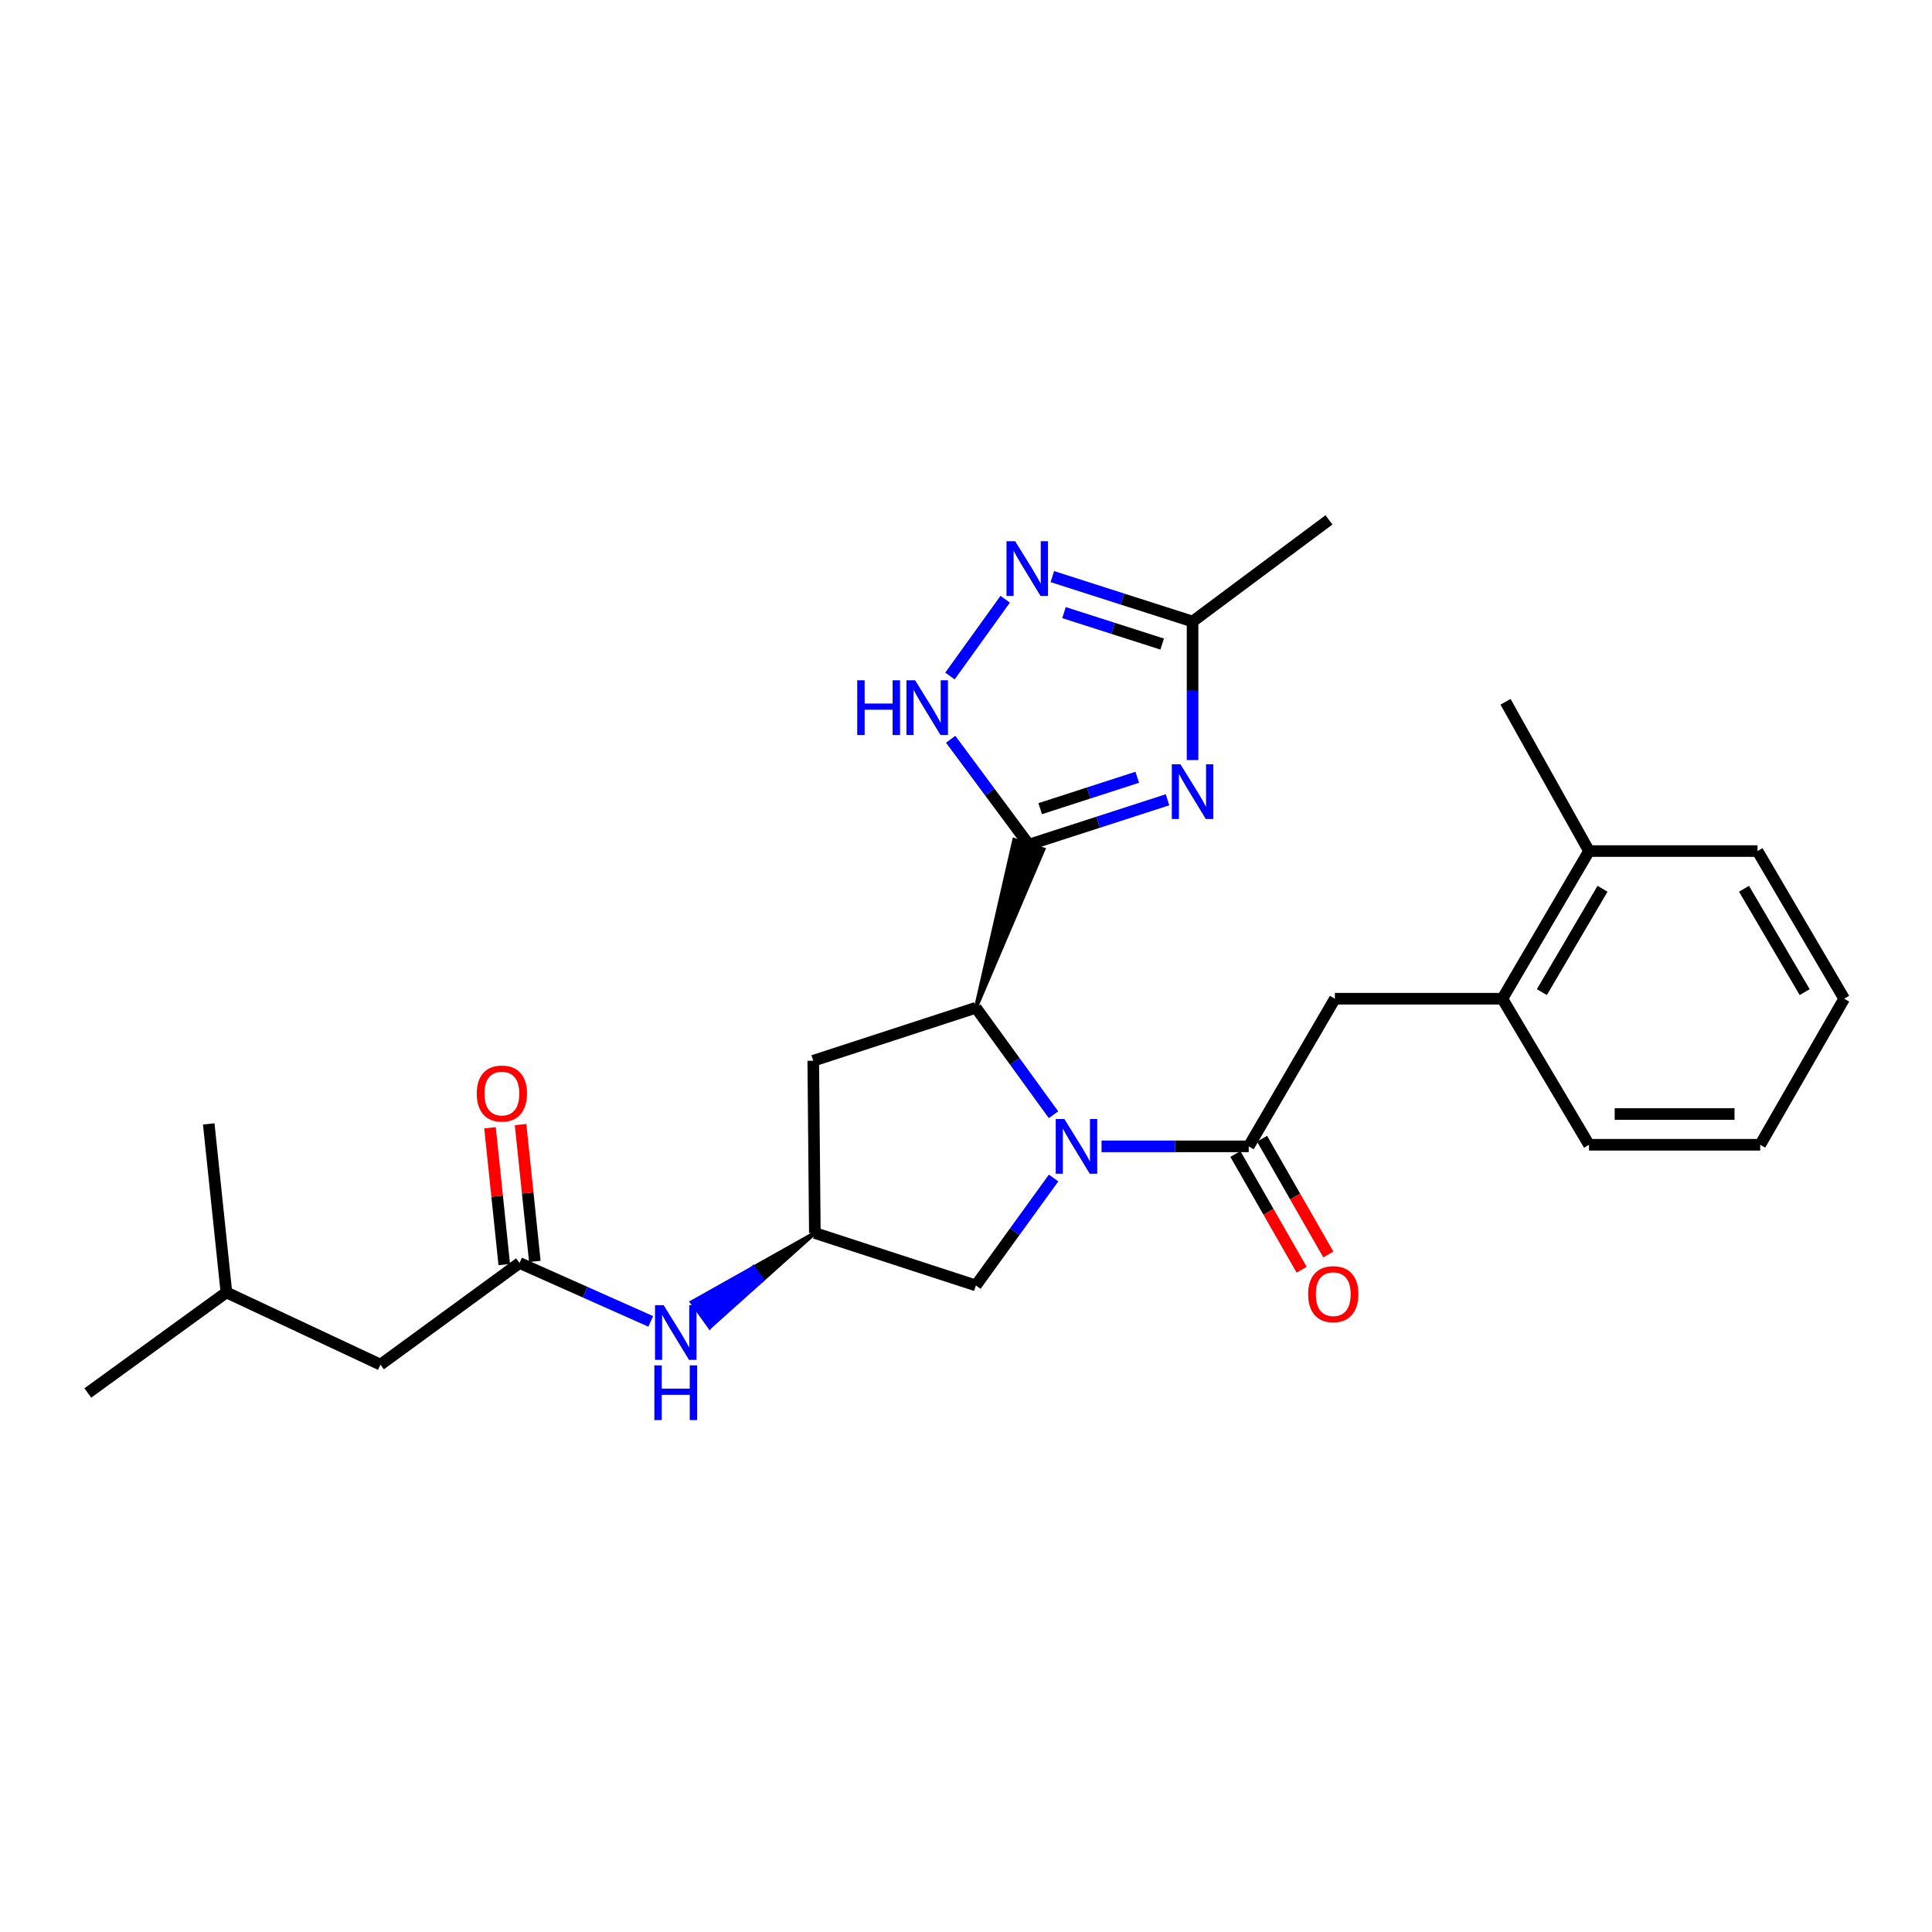 <?xml version='1.0' encoding='iso-8859-1'?>
<svg version='1.1' baseProfile='full'
              xmlns='http://www.w3.org/2000/svg'
                      xmlns:rdkit='http://www.rdkit.org/xml'
                      xmlns:xlink='http://www.w3.org/1999/xlink'
                  xml:space='preserve'
width='1000px' height='1000px' viewBox='0 0 1000 1000'>
<!-- END OF HEADER -->
<rect style='opacity:1.0;fill:#FFFFFF;stroke:none' width='1000' height='1000' x='0' y='0'> </rect>
<path class='bond-1' d='M 532.526,437.187 L 568.414,425.576' style='fill:none;fill-rule:evenodd;stroke:#000000;stroke-width:6px;stroke-linecap:butt;stroke-linejoin:miter;stroke-opacity:1' />
<path class='bond-1' d='M 568.414,425.576 L 604.302,413.965' style='fill:none;fill-rule:evenodd;stroke:#0000FF;stroke-width:6px;stroke-linecap:butt;stroke-linejoin:miter;stroke-opacity:1' />
<path class='bond-1' d='M 538.395,418.567 L 563.517,410.439' style='fill:none;fill-rule:evenodd;stroke:#000000;stroke-width:6px;stroke-linecap:butt;stroke-linejoin:miter;stroke-opacity:1' />
<path class='bond-1' d='M 563.517,410.439 L 588.639,402.311' style='fill:none;fill-rule:evenodd;stroke:#0000FF;stroke-width:6px;stroke-linecap:butt;stroke-linejoin:miter;stroke-opacity:1' />
<path class='bond-2' d='M 505.117,521.621 L 540.092,439.643 L 524.96,434.731 Z' style='fill:#000000;fill-rule:evenodd;fill-opacity:1;stroke:#000000;stroke-width:2px;stroke-linecap:butt;stroke-linejoin:miter;stroke-opacity:1;' />
<path class='bond-4' d='M 532.526,437.187 L 512.293,409.915' style='fill:none;fill-rule:evenodd;stroke:#000000;stroke-width:6px;stroke-linecap:butt;stroke-linejoin:miter;stroke-opacity:1' />
<path class='bond-4' d='M 512.293,409.915 L 492.061,382.643' style='fill:none;fill-rule:evenodd;stroke:#0000FF;stroke-width:6px;stroke-linecap:butt;stroke-linejoin:miter;stroke-opacity:1' />
<path class='bond-0' d='M 545.298,576.978 L 525.208,549.299' style='fill:none;fill-rule:evenodd;stroke:#0000FF;stroke-width:6px;stroke-linecap:butt;stroke-linejoin:miter;stroke-opacity:1' />
<path class='bond-0' d='M 525.208,549.299 L 505.117,521.621' style='fill:none;fill-rule:evenodd;stroke:#000000;stroke-width:6px;stroke-linecap:butt;stroke-linejoin:miter;stroke-opacity:1' />
<path class='bond-3' d='M 570.154,593.354 L 608.246,593.354' style='fill:none;fill-rule:evenodd;stroke:#0000FF;stroke-width:6px;stroke-linecap:butt;stroke-linejoin:miter;stroke-opacity:1' />
<path class='bond-3' d='M 608.246,593.354 L 646.339,593.354' style='fill:none;fill-rule:evenodd;stroke:#000000;stroke-width:6px;stroke-linecap:butt;stroke-linejoin:miter;stroke-opacity:1' />
<path class='bond-10' d='M 545.337,609.735 L 525.227,637.539' style='fill:none;fill-rule:evenodd;stroke:#0000FF;stroke-width:6px;stroke-linecap:butt;stroke-linejoin:miter;stroke-opacity:1' />
<path class='bond-10' d='M 525.227,637.539 L 505.117,665.343' style='fill:none;fill-rule:evenodd;stroke:#000000;stroke-width:6px;stroke-linecap:butt;stroke-linejoin:miter;stroke-opacity:1' />
<path class='bond-6' d='M 617.269,393.408 L 617.269,357.556' style='fill:none;fill-rule:evenodd;stroke:#0000FF;stroke-width:6px;stroke-linecap:butt;stroke-linejoin:miter;stroke-opacity:1' />
<path class='bond-6' d='M 617.269,357.556 L 617.269,321.703' style='fill:none;fill-rule:evenodd;stroke:#000000;stroke-width:6px;stroke-linecap:butt;stroke-linejoin:miter;stroke-opacity:1' />
<path class='bond-7' d='M 505.117,521.621 L 420.94,549.038' style='fill:none;fill-rule:evenodd;stroke:#000000;stroke-width:6px;stroke-linecap:butt;stroke-linejoin:miter;stroke-opacity:1' />
<path class='bond-8' d='M 646.339,593.354 L 690.938,516.936' style='fill:none;fill-rule:evenodd;stroke:#000000;stroke-width:6px;stroke-linecap:butt;stroke-linejoin:miter;stroke-opacity:1' />
<path class='bond-14' d='M 639.435,597.306 L 656.581,627.254' style='fill:none;fill-rule:evenodd;stroke:#000000;stroke-width:6px;stroke-linecap:butt;stroke-linejoin:miter;stroke-opacity:1' />
<path class='bond-14' d='M 656.581,627.254 L 673.727,657.202' style='fill:none;fill-rule:evenodd;stroke:#FF0000;stroke-width:6px;stroke-linecap:butt;stroke-linejoin:miter;stroke-opacity:1' />
<path class='bond-14' d='M 653.242,589.401 L 670.388,619.35' style='fill:none;fill-rule:evenodd;stroke:#000000;stroke-width:6px;stroke-linecap:butt;stroke-linejoin:miter;stroke-opacity:1' />
<path class='bond-14' d='M 670.388,619.35 L 687.534,649.298' style='fill:none;fill-rule:evenodd;stroke:#FF0000;stroke-width:6px;stroke-linecap:butt;stroke-linejoin:miter;stroke-opacity:1' />
<path class='bond-5' d='M 491.7,349.898 L 520.286,310.159' style='fill:none;fill-rule:evenodd;stroke:#0000FF;stroke-width:6px;stroke-linecap:butt;stroke-linejoin:miter;stroke-opacity:1' />
<path class='bond-27' d='M 544.69,298.447 L 580.979,310.075' style='fill:none;fill-rule:evenodd;stroke:#0000FF;stroke-width:6px;stroke-linecap:butt;stroke-linejoin:miter;stroke-opacity:1' />
<path class='bond-27' d='M 580.979,310.075 L 617.269,321.703' style='fill:none;fill-rule:evenodd;stroke:#000000;stroke-width:6px;stroke-linecap:butt;stroke-linejoin:miter;stroke-opacity:1' />
<path class='bond-27' d='M 550.722,317.086 L 576.125,325.226' style='fill:none;fill-rule:evenodd;stroke:#0000FF;stroke-width:6px;stroke-linecap:butt;stroke-linejoin:miter;stroke-opacity:1' />
<path class='bond-27' d='M 576.125,325.226 L 601.528,333.365' style='fill:none;fill-rule:evenodd;stroke:#000000;stroke-width:6px;stroke-linecap:butt;stroke-linejoin:miter;stroke-opacity:1' />
<path class='bond-18' d='M 617.269,321.703 L 687.871,269.088' style='fill:none;fill-rule:evenodd;stroke:#000000;stroke-width:6px;stroke-linecap:butt;stroke-linejoin:miter;stroke-opacity:1' />
<path class='bond-11' d='M 420.94,549.038 L 421.762,638.209' style='fill:none;fill-rule:evenodd;stroke:#000000;stroke-width:6px;stroke-linecap:butt;stroke-linejoin:miter;stroke-opacity:1' />
<path class='bond-13' d='M 690.938,516.936 L 777.617,516.936' style='fill:none;fill-rule:evenodd;stroke:#000000;stroke-width:6px;stroke-linecap:butt;stroke-linejoin:miter;stroke-opacity:1' />
<path class='bond-9' d='M 268.918,653.721 L 302.869,668.837' style='fill:none;fill-rule:evenodd;stroke:#000000;stroke-width:6px;stroke-linecap:butt;stroke-linejoin:miter;stroke-opacity:1' />
<path class='bond-9' d='M 302.869,668.837 L 336.82,683.953' style='fill:none;fill-rule:evenodd;stroke:#0000FF;stroke-width:6px;stroke-linecap:butt;stroke-linejoin:miter;stroke-opacity:1' />
<path class='bond-15' d='M 276.83,652.896 L 273.14,617.487' style='fill:none;fill-rule:evenodd;stroke:#000000;stroke-width:6px;stroke-linecap:butt;stroke-linejoin:miter;stroke-opacity:1' />
<path class='bond-15' d='M 273.14,617.487 L 269.45,582.079' style='fill:none;fill-rule:evenodd;stroke:#FF0000;stroke-width:6px;stroke-linecap:butt;stroke-linejoin:miter;stroke-opacity:1' />
<path class='bond-15' d='M 261.006,654.545 L 257.316,619.136' style='fill:none;fill-rule:evenodd;stroke:#000000;stroke-width:6px;stroke-linecap:butt;stroke-linejoin:miter;stroke-opacity:1' />
<path class='bond-15' d='M 257.316,619.136 L 253.626,583.728' style='fill:none;fill-rule:evenodd;stroke:#FF0000;stroke-width:6px;stroke-linecap:butt;stroke-linejoin:miter;stroke-opacity:1' />
<path class='bond-17' d='M 268.918,653.721 L 196.928,706.336' style='fill:none;fill-rule:evenodd;stroke:#000000;stroke-width:6px;stroke-linecap:butt;stroke-linejoin:miter;stroke-opacity:1' />
<path class='bond-28' d='M 505.117,665.343 L 421.762,638.209' style='fill:none;fill-rule:evenodd;stroke:#000000;stroke-width:6px;stroke-linecap:butt;stroke-linejoin:miter;stroke-opacity:1' />
<path class='bond-12' d='M 421.762,638.209 L 389.929,656.096 L 394.558,662.565 Z' style='fill:#000000;fill-rule:evenodd;fill-opacity:1;stroke:#000000;stroke-width:2px;stroke-linecap:butt;stroke-linejoin:miter;stroke-opacity:1;' />
<path class='bond-12' d='M 389.929,656.096 L 367.354,686.921 L 358.096,673.982 Z' style='fill:#0000FF;fill-rule:evenodd;fill-opacity:1;stroke:#0000FF;stroke-width:2px;stroke-linecap:butt;stroke-linejoin:miter;stroke-opacity:1;' />
<path class='bond-12' d='M 389.929,656.096 L 394.558,662.565 L 367.354,686.921 Z' style='fill:#0000FF;fill-rule:evenodd;fill-opacity:1;stroke:#0000FF;stroke-width:2px;stroke-linecap:butt;stroke-linejoin:miter;stroke-opacity:1;' />
<path class='bond-16' d='M 777.617,516.936 L 822.472,440.51' style='fill:none;fill-rule:evenodd;stroke:#000000;stroke-width:6px;stroke-linecap:butt;stroke-linejoin:miter;stroke-opacity:1' />
<path class='bond-16' d='M 798.066,513.525 L 829.464,460.027' style='fill:none;fill-rule:evenodd;stroke:#000000;stroke-width:6px;stroke-linecap:butt;stroke-linejoin:miter;stroke-opacity:1' />
<path class='bond-19' d='M 777.617,516.936 L 822.472,592.532' style='fill:none;fill-rule:evenodd;stroke:#000000;stroke-width:6px;stroke-linecap:butt;stroke-linejoin:miter;stroke-opacity:1' />
<path class='bond-21' d='M 822.472,440.51 L 779.261,363.235' style='fill:none;fill-rule:evenodd;stroke:#000000;stroke-width:6px;stroke-linecap:butt;stroke-linejoin:miter;stroke-opacity:1' />
<path class='bond-22' d='M 822.472,440.51 L 909.69,440.51' style='fill:none;fill-rule:evenodd;stroke:#000000;stroke-width:6px;stroke-linecap:butt;stroke-linejoin:miter;stroke-opacity:1' />
<path class='bond-20' d='M 196.928,706.336 L 117.188,668.949' style='fill:none;fill-rule:evenodd;stroke:#000000;stroke-width:6px;stroke-linecap:butt;stroke-linejoin:miter;stroke-opacity:1' />
<path class='bond-25' d='M 822.472,592.532 L 911.078,592.532' style='fill:none;fill-rule:evenodd;stroke:#000000;stroke-width:6px;stroke-linecap:butt;stroke-linejoin:miter;stroke-opacity:1' />
<path class='bond-25' d='M 835.763,576.623 L 897.787,576.623' style='fill:none;fill-rule:evenodd;stroke:#000000;stroke-width:6px;stroke-linecap:butt;stroke-linejoin:miter;stroke-opacity:1' />
<path class='bond-23' d='M 117.188,668.949 L 108.04,581.731' style='fill:none;fill-rule:evenodd;stroke:#000000;stroke-width:6px;stroke-linecap:butt;stroke-linejoin:miter;stroke-opacity:1' />
<path class='bond-24' d='M 117.188,668.949 L 45.455,720.999' style='fill:none;fill-rule:evenodd;stroke:#000000;stroke-width:6px;stroke-linecap:butt;stroke-linejoin:miter;stroke-opacity:1' />
<path class='bond-29' d='M 909.69,440.51 L 954.545,516.936' style='fill:none;fill-rule:evenodd;stroke:#000000;stroke-width:6px;stroke-linecap:butt;stroke-linejoin:miter;stroke-opacity:1' />
<path class='bond-29' d='M 902.698,460.027 L 934.096,513.525' style='fill:none;fill-rule:evenodd;stroke:#000000;stroke-width:6px;stroke-linecap:butt;stroke-linejoin:miter;stroke-opacity:1' />
<path class='bond-26' d='M 911.078,592.532 L 954.545,516.936' style='fill:none;fill-rule:evenodd;stroke:#000000;stroke-width:6px;stroke-linecap:butt;stroke-linejoin:miter;stroke-opacity:1' />
<path  class='atom-1' d='M 550.925 579.194
L 560.205 594.194
Q 561.125 595.674, 562.605 598.354
Q 564.085 601.034, 564.165 601.194
L 564.165 579.194
L 567.925 579.194
L 567.925 607.514
L 564.045 607.514
L 554.085 591.114
Q 552.925 589.194, 551.685 586.994
Q 550.485 584.794, 550.125 584.114
L 550.125 607.514
L 546.445 607.514
L 546.445 579.194
L 550.925 579.194
' fill='#0000FF'/>
<path  class='atom-2' d='M 611.009 395.61
L 620.289 410.61
Q 621.209 412.09, 622.689 414.77
Q 624.169 417.45, 624.249 417.61
L 624.249 395.61
L 628.009 395.61
L 628.009 423.93
L 624.129 423.93
L 614.169 407.53
Q 613.009 405.61, 611.769 403.41
Q 610.569 401.21, 610.209 400.53
L 610.209 423.93
L 606.529 423.93
L 606.529 395.61
L 611.009 395.61
' fill='#0000FF'/>
<path  class='atom-5' d='M 443.699 352.115
L 447.539 352.115
L 447.539 364.155
L 462.019 364.155
L 462.019 352.115
L 465.859 352.115
L 465.859 380.435
L 462.019 380.435
L 462.019 367.355
L 447.539 367.355
L 447.539 380.435
L 443.699 380.435
L 443.699 352.115
' fill='#0000FF'/>
<path  class='atom-5' d='M 473.659 352.115
L 482.939 367.115
Q 483.859 368.595, 485.339 371.275
Q 486.819 373.955, 486.899 374.115
L 486.899 352.115
L 490.659 352.115
L 490.659 380.435
L 486.779 380.435
L 476.819 364.035
Q 475.659 362.115, 474.419 359.915
Q 473.219 357.715, 472.859 357.035
L 472.859 380.435
L 469.179 380.435
L 469.179 352.115
L 473.659 352.115
' fill='#0000FF'/>
<path  class='atom-6' d='M 525.444 280.126
L 534.724 295.126
Q 535.644 296.606, 537.124 299.286
Q 538.604 301.966, 538.684 302.126
L 538.684 280.126
L 542.444 280.126
L 542.444 308.446
L 538.564 308.446
L 528.604 292.046
Q 527.444 290.126, 526.204 287.926
Q 525.004 285.726, 524.644 285.046
L 524.644 308.446
L 520.964 308.446
L 520.964 280.126
L 525.444 280.126
' fill='#0000FF'/>
<path  class='atom-13' d='M 343.512 675.56
L 352.792 690.56
Q 353.712 692.04, 355.192 694.72
Q 356.672 697.4, 356.752 697.56
L 356.752 675.56
L 360.512 675.56
L 360.512 703.88
L 356.632 703.88
L 346.672 687.48
Q 345.512 685.56, 344.272 683.36
Q 343.072 681.16, 342.712 680.48
L 342.712 703.88
L 339.032 703.88
L 339.032 675.56
L 343.512 675.56
' fill='#0000FF'/>
<path  class='atom-13' d='M 338.692 706.712
L 342.532 706.712
L 342.532 718.752
L 357.012 718.752
L 357.012 706.712
L 360.852 706.712
L 360.852 735.032
L 357.012 735.032
L 357.012 721.952
L 342.532 721.952
L 342.532 735.032
L 338.692 735.032
L 338.692 706.712
' fill='#0000FF'/>
<path  class='atom-15' d='M 677.089 669.851
Q 677.089 663.051, 680.449 659.251
Q 683.809 655.451, 690.089 655.451
Q 696.369 655.451, 699.729 659.251
Q 703.089 663.051, 703.089 669.851
Q 703.089 676.731, 699.689 680.651
Q 696.289 684.531, 690.089 684.531
Q 683.849 684.531, 680.449 680.651
Q 677.089 676.771, 677.089 669.851
M 690.089 681.331
Q 694.409 681.331, 696.729 678.451
Q 699.089 675.531, 699.089 669.851
Q 699.089 664.291, 696.729 661.491
Q 694.409 658.651, 690.089 658.651
Q 685.769 658.651, 683.409 661.451
Q 681.089 664.251, 681.089 669.851
Q 681.089 675.571, 683.409 678.451
Q 685.769 681.331, 690.089 681.331
' fill='#FF0000'/>
<path  class='atom-16' d='M 246.77 566.017
Q 246.77 559.217, 250.13 555.417
Q 253.49 551.617, 259.77 551.617
Q 266.05 551.617, 269.41 555.417
Q 272.77 559.217, 272.77 566.017
Q 272.77 572.897, 269.37 576.817
Q 265.97 580.697, 259.77 580.697
Q 253.53 580.697, 250.13 576.817
Q 246.77 572.937, 246.77 566.017
M 259.77 577.497
Q 264.09 577.497, 266.41 574.617
Q 268.77 571.697, 268.77 566.017
Q 268.77 560.457, 266.41 557.657
Q 264.09 554.817, 259.77 554.817
Q 255.45 554.817, 253.09 557.617
Q 250.77 560.417, 250.77 566.017
Q 250.77 571.737, 253.09 574.617
Q 255.45 577.497, 259.77 577.497
' fill='#FF0000'/>
</svg>
